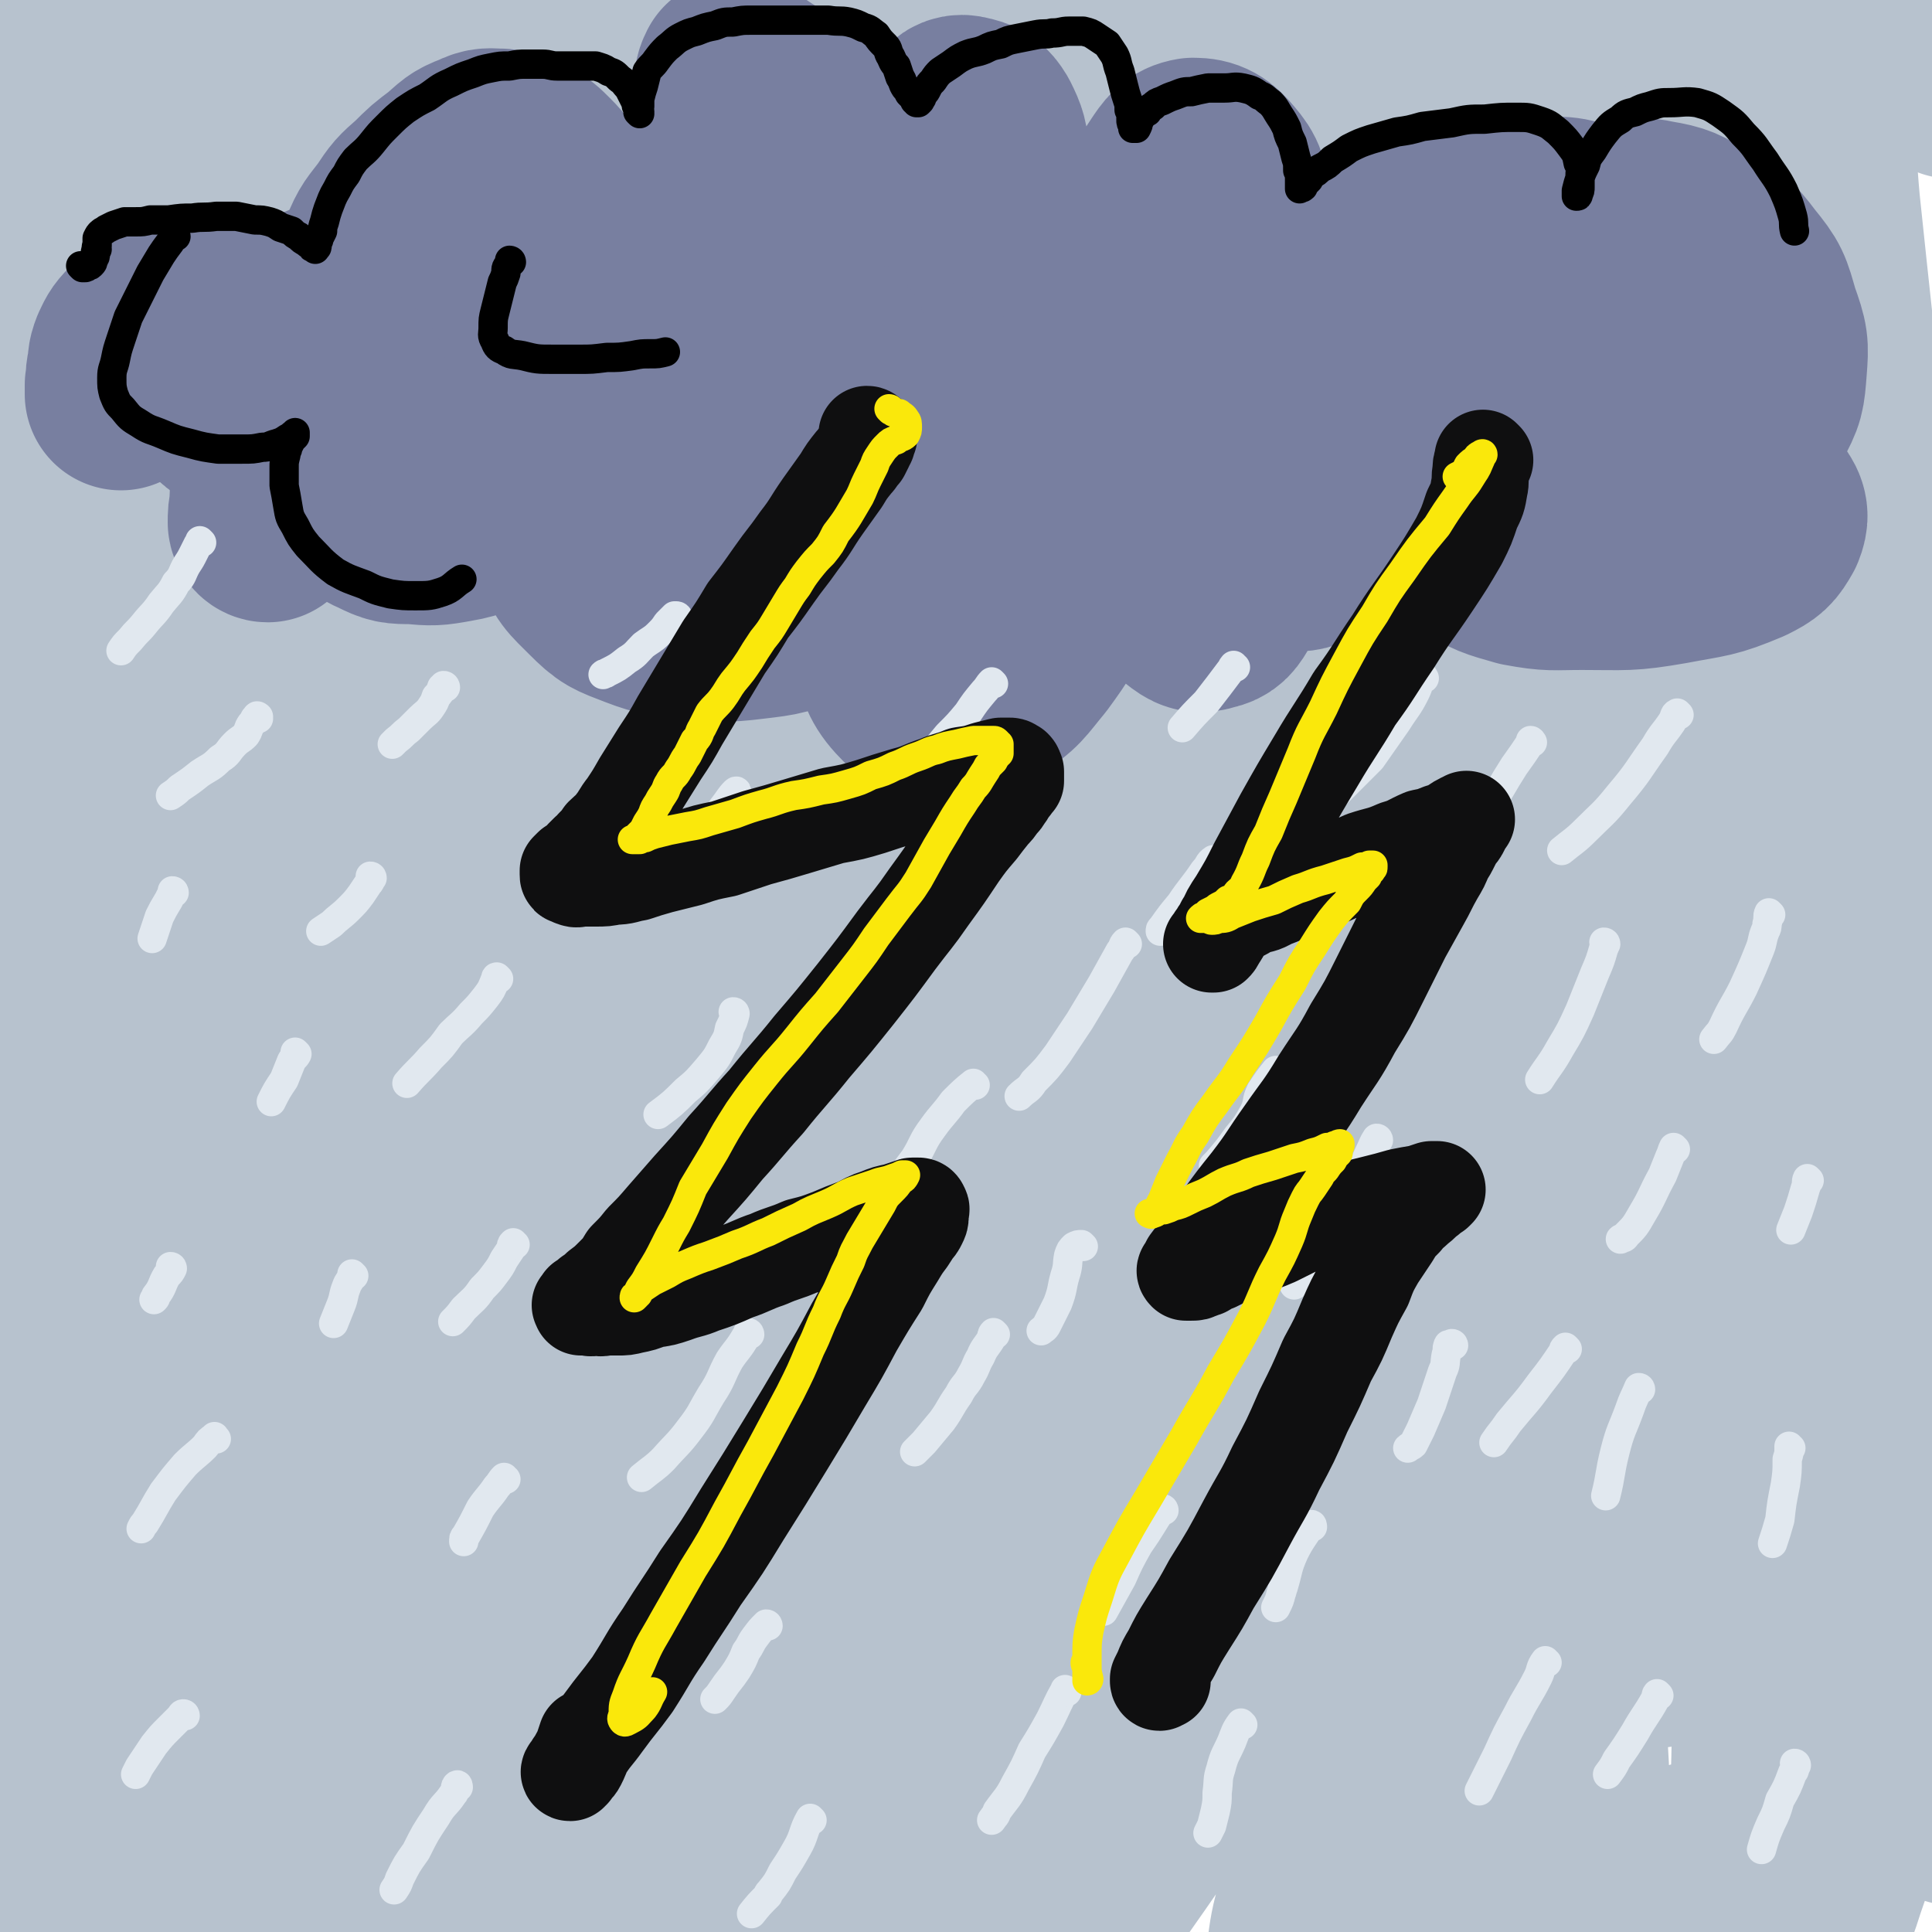 <svg viewBox='0 0 1054 1054' version='1.1' xmlns='http://www.w3.org/2000/svg' xmlns:xlink='http://www.w3.org/1999/xlink'><g fill='none' stroke='rgb(183,194,206)' stroke-width='105' stroke-linecap='round' stroke-linejoin='round'><path d='M674,663c-1,0 -1,0 -1,-1 -1,-3 0,-4 -1,-7 -1,-3 -1,-5 -3,-5 -6,0 -8,2 -14,7 -17,15 -16,16 -33,32 -28,27 -28,27 -56,53 -39,34 -39,33 -78,67 -46,40 -46,40 -91,82 -42,38 -42,38 -83,77 -27,25 -27,26 -54,51 -25,23 -24,24 -50,45 -10,7 -18,14 -22,12 -3,-3 1,-12 6,-23 14,-30 15,-30 33,-58 38,-60 37,-61 78,-118 38,-53 39,-52 79,-102 38,-47 38,-47 77,-93 34,-38 34,-38 68,-77 24,-27 25,-26 49,-53 11,-13 14,-15 22,-26 2,-2 -2,-1 -4,1 -20,15 -20,15 -39,32 -37,33 -37,33 -72,67 -48,47 -49,47 -95,96 -45,48 -45,48 -87,98 -40,49 -39,49 -77,99 -24,31 -23,32 -47,63 -24,30 -24,30 -48,60 -17,20 -17,21 -35,41 -3,3 -8,7 -6,4 9,-14 14,-18 27,-37 46,-70 46,-70 91,-141 54,-87 54,-87 108,-175 38,-62 39,-61 77,-123 46,-77 48,-77 90,-155 3,-5 3,-14 -1,-12 -16,9 -21,15 -39,33 -41,45 -40,45 -77,93 -41,51 -40,52 -78,105 -34,49 -33,49 -67,99 -34,51 -35,50 -68,102 -34,53 -32,53 -65,107 -26,41 -24,41 -51,81 -10,15 -13,25 -23,29 -5,2 -8,-8 -7,-17 2,-28 5,-29 12,-56 15,-55 15,-55 33,-109 20,-60 21,-59 42,-118 23,-62 24,-62 44,-124 30,-89 31,-89 58,-179 9,-30 10,-30 15,-61 2,-12 4,-20 -1,-24 -4,-4 -11,1 -16,7 -12,13 -11,15 -18,31 -15,31 -15,31 -27,64 -20,55 -22,55 -38,111 -20,70 -21,70 -35,142 -13,66 -12,66 -20,134 -6,47 -5,48 -9,95 -2,23 -1,24 -3,46 0,1 -2,3 -2,2 -1,-19 -1,-21 -1,-41 0,-43 0,-43 1,-86 2,-61 3,-61 6,-123 4,-72 4,-72 9,-145 5,-76 5,-76 13,-151 7,-74 7,-74 18,-148 9,-65 11,-65 23,-130 10,-51 10,-51 20,-102 7,-34 7,-34 13,-68 3,-15 3,-18 4,-31 0,-2 -1,1 -2,3 -5,19 -6,19 -10,38 -8,38 -10,38 -14,77 -8,59 -8,59 -10,118 -1,75 0,76 5,151 4,79 6,79 14,158 6,66 7,66 13,131 4,44 3,44 5,88 1,24 3,25 0,49 -1,8 -2,15 -7,15 -5,-1 -8,-8 -12,-18 -11,-25 -11,-26 -17,-53 -10,-45 -10,-45 -16,-91 -7,-58 -6,-58 -9,-117 -4,-66 -2,-66 -4,-132 -2,-66 0,-66 -4,-131 -3,-59 -3,-59 -9,-117 -4,-46 -6,-46 -11,-92 -4,-31 -4,-31 -6,-63 -2,-20 -2,-20 -2,-39 0,-7 -1,-14 0,-14 1,0 1,6 2,13 3,21 2,21 5,42 3,32 3,32 7,65 6,42 6,42 12,83 6,46 8,45 12,91 5,42 5,42 6,84 0,33 0,34 -5,67 -3,22 -4,22 -11,44 -4,12 -4,14 -11,23 -3,3 -8,5 -10,2 -6,-8 -6,-12 -7,-23 -4,-27 -2,-27 -3,-53 -1,-41 -1,-41 -1,-81 0,-47 0,-47 0,-94 0,-44 0,-44 1,-88 3,-63 4,-63 7,-125 1,-14 3,-16 2,-28 0,-1 -4,0 -5,2 -6,15 -6,16 -9,33 -7,33 -8,33 -11,66 -4,49 -3,49 -5,97 -2,58 -2,58 -1,116 1,55 2,55 6,110 4,45 4,45 9,89 5,33 5,33 12,66 4,21 4,21 10,41 2,8 3,13 7,16 2,1 4,-4 5,-9 2,-15 2,-16 2,-32 0,-28 0,-28 -3,-57 -3,-38 -4,-38 -8,-77 -5,-48 -5,-48 -9,-96 -4,-52 -4,-52 -7,-103 -3,-48 -4,-48 -5,-96 -1,-38 -1,-38 1,-76 1,-26 1,-26 7,-52 2,-12 4,-20 8,-23 3,-1 4,7 4,13 2,25 1,26 1,51 -1,43 -1,43 -3,86 -2,60 -2,60 -4,120 -3,71 -3,71 -6,141 -2,68 -2,68 -4,136 -2,53 -2,53 -3,106 -1,34 -1,34 -1,69 0,19 0,19 1,37 1,6 1,12 3,12 1,1 2,-5 3,-10 2,-16 2,-16 3,-33 1,-31 1,-31 1,-63 1,-48 -1,-48 0,-96 2,-62 0,-62 5,-125 5,-68 2,-69 14,-137 13,-73 14,-74 35,-145 15,-47 14,-48 38,-90 22,-41 24,-50 53,-77 6,-6 13,3 16,12 9,26 6,29 6,58 1,49 1,49 -3,98 -4,67 -5,67 -13,134 -8,64 -9,64 -18,127 -6,45 -6,45 -14,90 -7,45 -7,45 -15,89 -6,33 -6,33 -12,66 -3,13 -5,23 -6,25 -1,1 0,-10 2,-18 5,-35 5,-35 11,-69 20,-108 18,-108 41,-215 20,-93 21,-93 45,-184 21,-79 17,-81 46,-158 36,-97 40,-95 84,-189 3,-8 5,-7 10,-14 '/><path d='M540,135c0,0 -1,0 -1,-1 -1,0 -1,0 -2,1 -7,9 -8,9 -14,19 -12,20 -10,21 -22,41 -20,34 -21,34 -42,68 -31,48 -31,48 -61,96 -36,60 -36,60 -71,120 -26,45 -26,45 -51,91 -26,49 -25,49 -50,99 -19,36 -19,36 -37,73 -6,12 -6,12 -11,24 0,0 1,0 1,0 14,-27 14,-27 27,-54 28,-59 27,-59 56,-117 42,-82 42,-83 86,-163 40,-74 42,-73 84,-146 33,-57 32,-57 67,-112 25,-40 26,-39 53,-77 23,-32 22,-32 48,-63 9,-11 18,-19 21,-21 2,-1 -6,8 -11,15 -23,32 -23,32 -46,64 -51,73 -52,72 -101,147 -51,77 -51,76 -99,156 -39,65 -39,66 -74,134 -34,64 -33,65 -65,130 -19,39 -19,39 -38,78 -8,16 -7,16 -16,32 -3,5 -8,14 -7,10 4,-21 6,-30 16,-59 20,-58 20,-58 43,-115 40,-97 40,-97 84,-192 32,-70 32,-70 70,-137 28,-50 29,-49 61,-98 13,-21 13,-20 28,-41 6,-9 11,-15 14,-18 1,-1 -3,5 -6,9 -21,30 -20,31 -42,60 -28,36 -29,35 -57,70 -27,32 -26,33 -54,64 -17,20 -17,19 -35,37 -15,14 -14,15 -30,28 -9,7 -10,10 -19,12 -4,1 -7,-1 -7,-5 0,-15 1,-17 6,-33 10,-33 10,-33 24,-65 27,-60 27,-60 58,-118 17,-31 18,-30 39,-60 22,-30 22,-30 46,-60 20,-24 19,-25 40,-46 10,-10 15,-15 23,-16 4,0 4,7 2,13 -7,28 -7,29 -20,56 -30,60 -32,59 -65,118 -29,51 -29,50 -59,100 -17,29 -17,29 -35,57 -11,18 -11,18 -24,35 -5,8 -10,16 -12,15 -1,0 2,-8 6,-17 17,-39 16,-40 35,-78 21,-44 21,-44 44,-87 20,-37 20,-37 42,-72 19,-30 21,-29 41,-58 19,-25 18,-26 37,-51 8,-9 12,-15 17,-18 2,-1 -1,5 -3,10 -12,21 -10,22 -25,41 -25,33 -25,33 -54,62 -23,23 -24,22 -49,43 -17,14 -17,15 -36,27 -8,6 -8,6 -17,8 -6,1 -9,3 -12,-1 -4,-6 -4,-9 -2,-17 2,-16 3,-16 10,-31 8,-19 8,-20 20,-37 13,-21 13,-22 29,-41 17,-19 17,-19 36,-36 16,-15 16,-15 34,-26 16,-10 17,-9 34,-16 15,-6 15,-6 31,-9 17,-2 17,-2 33,-2 19,-1 19,-1 39,0 23,0 23,0 46,1 27,0 27,1 54,1 30,0 30,0 60,-1 32,-1 32,-2 64,-3 30,-1 30,-1 60,-1 18,0 18,0 37,1 16,1 16,2 32,2 18,1 18,1 36,0 15,-1 15,0 30,-3 10,-1 10,-1 19,-4 5,-2 5,-2 9,-4 2,-1 2,-1 3,-2 0,-1 0,-1 0,-1 -2,0 -2,0 -4,1 -4,1 -4,1 -8,2 -6,2 -6,2 -11,4 -6,3 -6,4 -13,7 -9,6 -10,5 -18,12 -18,13 -18,13 -34,28 -26,25 -24,26 -50,52 -38,36 -39,36 -77,72 -45,42 -47,40 -91,85 -51,52 -51,52 -98,108 -42,49 -40,50 -80,102 -33,41 -32,42 -65,84 -22,29 -21,29 -44,57 -11,15 -11,15 -24,29 -2,2 -5,5 -5,3 3,-11 4,-15 11,-30 16,-36 16,-36 34,-72 29,-54 29,-54 59,-108 36,-62 37,-62 75,-123 31,-51 31,-52 64,-101 23,-35 24,-35 49,-69 25,-34 24,-34 51,-66 12,-15 16,-17 27,-27 1,-1 0,3 -2,4 -16,22 -17,22 -34,43 -46,58 -47,57 -93,116 -42,54 -41,55 -82,110 -41,57 -41,57 -81,114 -27,40 -26,41 -53,80 -11,15 -14,19 -23,30 -2,1 0,-3 1,-5 15,-29 14,-30 29,-58 28,-50 28,-49 59,-97 35,-57 36,-56 72,-112 29,-42 27,-43 57,-84 30,-41 28,-43 63,-80 40,-41 47,-46 87,-75 5,-3 5,7 3,12 -12,29 -15,29 -31,57 -42,69 -44,68 -85,137 -37,62 -37,62 -71,126 -34,60 -33,60 -64,122 -21,40 -22,40 -39,81 -6,15 -11,35 -7,31 9,-9 17,-28 34,-56 30,-51 30,-52 60,-103 36,-62 35,-63 72,-124 35,-58 32,-60 72,-114 57,-78 58,-78 122,-150 15,-18 18,-20 36,-32 3,-1 7,2 5,5 -8,23 -11,25 -25,49 -39,65 -40,65 -80,129 -42,69 -46,66 -85,137 -43,78 -41,79 -77,160 -32,72 -31,72 -59,146 -18,50 -18,50 -33,101 -8,26 -8,27 -12,53 -1,5 -1,12 2,10 9,-7 14,-12 22,-26 23,-41 20,-42 41,-84 32,-67 31,-67 64,-133 41,-82 40,-83 84,-163 35,-64 36,-64 74,-126 35,-59 34,-59 71,-117 19,-29 19,-30 41,-58 14,-19 14,-19 31,-36 8,-8 18,-18 18,-12 0,13 -7,25 -19,49 -30,59 -33,57 -65,115 -51,94 -55,92 -100,189 -41,88 -41,89 -71,181 -29,88 -27,89 -46,179 -14,64 -14,65 -19,130 -3,32 -4,37 3,65 2,5 9,6 13,1 17,-24 17,-28 29,-59 25,-63 22,-64 45,-127 29,-79 30,-79 59,-158 25,-69 26,-69 49,-139 26,-73 25,-73 49,-147 5,-14 5,-14 9,-28 13,-44 12,-45 27,-89 14,-42 14,-42 32,-83 14,-30 13,-31 30,-58 5,-8 14,-16 15,-11 4,10 0,21 -4,41 -9,45 -11,44 -22,89 -24,100 -27,99 -48,200 -19,94 -17,94 -30,189 -11,75 -10,76 -18,152 -6,56 -5,56 -10,113 -3,32 -3,32 -6,65 0,10 -2,17 -1,20 0,2 3,-5 4,-11 6,-28 7,-29 9,-57 5,-56 3,-56 5,-112 2,-75 0,-76 3,-151 4,-79 4,-79 11,-158 6,-67 6,-67 14,-133 6,-44 6,-44 14,-88 4,-20 4,-20 10,-40 6,-18 5,-18 14,-35 7,-12 7,-18 16,-22 7,-2 13,1 16,9 10,19 8,22 11,45 5,41 4,42 6,84 2,59 2,59 2,118 0,70 0,70 -2,140 -3,70 -3,70 -9,140 -5,58 -5,59 -14,117 -6,41 -6,41 -14,82 -5,24 -5,24 -12,48 -2,10 -4,17 -6,18 -2,1 -3,-7 -3,-14 -2,-26 -1,-26 -1,-53 0,-47 0,-47 1,-94 1,-66 1,-66 4,-132 3,-78 2,-78 8,-155 5,-77 5,-77 13,-153 7,-63 8,-63 18,-125 7,-43 7,-44 17,-86 5,-22 4,-23 12,-44 1,-5 5,-10 6,-8 3,9 2,15 2,30 1,34 0,34 0,69 -1,52 -1,52 -1,105 0,65 0,65 0,131 1,68 1,68 2,137 0,60 1,60 1,119 -1,44 0,44 -3,87 -1,28 -1,28 -6,56 -2,15 -1,17 -7,29 -2,3 -7,5 -9,2 -7,-10 -7,-14 -10,-29 -6,-33 -5,-34 -8,-67 -4,-53 -4,-53 -6,-106 -2,-64 -3,-64 -2,-129 1,-65 1,-65 6,-130 4,-56 4,-56 11,-112 5,-43 6,-43 13,-86 5,-29 4,-29 10,-57 3,-15 2,-16 7,-30 1,-4 4,-8 6,-6 4,4 3,8 5,17 4,22 3,22 5,44 4,38 4,38 8,75 6,53 6,53 11,106 6,63 6,63 11,126 5,67 5,67 9,134 4,64 3,64 7,128 4,61 4,61 9,122 4,58 5,58 10,116 3,34 3,34 6,69 '/><path d='M986,734c0,0 -1,-1 -1,-1 0,1 0,1 0,2 -1,10 -1,10 -2,20 -2,21 -2,21 -3,42 -1,32 -1,32 -1,64 1,36 1,36 2,72 2,36 2,36 2,73 1,28 1,28 0,57 -1,15 -1,17 -4,31 -1,3 -5,5 -6,3 -3,-7 -2,-11 -3,-22 -3,-23 -3,-23 -4,-45 -1,-30 -2,-30 -2,-60 1,-33 0,-33 3,-65 2,-25 1,-25 7,-50 3,-12 4,-18 11,-23 3,-2 8,3 10,9 8,16 7,18 10,36 4,26 4,26 5,53 1,27 1,27 -2,54 -3,22 -3,23 -10,43 -4,12 -4,15 -12,22 -4,3 -8,1 -11,-3 -7,-10 -6,-13 -8,-26 -3,-21 -3,-21 -2,-43 0,-24 0,-24 5,-48 3,-17 2,-19 9,-34 3,-7 7,-11 11,-11 5,1 7,7 8,14 3,14 3,15 2,29 -3,18 -2,19 -10,34 -7,16 -7,17 -21,28 -15,14 -17,15 -36,22 -24,7 -27,10 -50,8 -11,-1 -14,-4 -19,-14 -8,-18 -5,-20 -6,-41 -2,-35 -2,-36 2,-71 4,-38 4,-39 13,-77 6,-21 7,-21 16,-42 4,-10 4,-10 11,-18 2,-4 6,-8 7,-6 3,5 4,10 2,19 -9,41 -9,42 -24,82 -19,50 -19,50 -44,97 -24,44 -23,46 -54,84 -31,38 -41,50 -71,68 -8,4 -7,-12 -6,-24 2,-28 4,-28 12,-55 15,-50 16,-50 32,-99 18,-52 17,-53 35,-104 15,-43 15,-44 32,-86 12,-28 13,-27 26,-54 4,-7 8,-16 7,-14 -2,2 -6,10 -12,20 -19,30 -19,30 -38,59 -37,55 -38,55 -76,109 -34,48 -35,48 -69,96 -32,45 -31,45 -63,90 -15,22 -15,22 -32,43 -5,8 -5,8 -12,15 -8,9 -15,18 -18,17 -3,-1 1,-12 5,-22 14,-35 13,-35 30,-69 24,-49 24,-49 51,-96 28,-50 29,-50 59,-99 26,-41 27,-41 54,-81 17,-24 17,-24 34,-48 3,-5 9,-10 7,-9 -4,1 -11,5 -20,13 -26,23 -27,23 -51,47 -36,37 -36,38 -71,76 -42,46 -43,45 -82,94 -42,51 -42,51 -81,105 -32,44 -30,46 -61,91 -17,24 -17,24 -35,47 -2,3 -7,9 -6,6 6,-16 9,-22 21,-43 23,-44 23,-44 48,-86 35,-57 35,-57 72,-112 41,-62 41,-62 84,-122 40,-53 39,-54 81,-106 29,-37 30,-37 62,-71 18,-20 18,-20 38,-39 2,-2 7,-5 6,-3 -10,14 -14,18 -28,35 -32,37 -33,37 -65,73 -42,48 -42,48 -84,95 -45,53 -46,52 -90,105 -42,49 -42,50 -83,100 -33,40 -32,40 -65,80 -20,24 -20,24 -41,47 -5,6 -11,12 -12,9 -1,-4 2,-12 8,-23 15,-31 16,-30 33,-60 25,-44 25,-44 51,-86 29,-47 30,-47 60,-92 26,-38 26,-38 54,-75 17,-24 18,-24 37,-48 6,-7 11,-12 13,-13 1,-1 -4,5 -8,10 -17,22 -17,22 -35,45 -27,35 -28,35 -54,71 -30,41 -30,41 -59,83 -26,38 -26,38 -51,77 -19,28 -19,28 -38,56 -9,13 -9,16 -19,26 -1,1 -3,-2 -3,-4 3,-18 4,-19 10,-37 11,-31 13,-31 26,-61 15,-35 14,-35 30,-70 13,-29 14,-28 27,-57 8,-17 10,-17 15,-33 1,-2 0,-5 -1,-4 -12,5 -14,7 -25,17 -23,18 -21,20 -44,39 -21,19 -21,19 -44,36 -26,20 -26,20 -52,39 -23,16 -23,16 -47,31 -20,13 -20,12 -41,24 -24,14 -24,14 -48,27 -21,12 -21,12 -42,24 -13,7 -12,8 -26,13 -8,3 -9,3 -17,2 -8,0 -8,-1 -16,-4 -7,-3 -7,-4 -13,-8 -2,-1 -2,-1 -4,-2 '/><path d='M233,35c0,0 -1,-1 -1,-1 1,0 2,0 4,0 8,2 8,3 16,4 12,2 13,2 25,2 19,0 19,0 37,0 24,0 24,-1 48,-2 27,0 27,0 54,0 26,0 26,0 52,-1 24,-2 24,-2 48,-5 24,-2 24,-3 49,-5 24,-1 24,-2 49,-2 23,0 23,0 47,2 19,2 19,3 38,6 14,3 14,3 28,6 8,2 8,2 16,3 4,1 6,1 7,0 1,-1 -1,-3 -3,-4 -7,-4 -7,-4 -15,-5 -13,-4 -13,-4 -27,-6 -18,-2 -18,-2 -36,-2 -23,-1 -23,-2 -46,-1 -29,1 -29,1 -57,4 -32,3 -32,4 -63,9 -29,6 -29,8 -58,12 -25,4 -25,2 -51,4 -17,2 -17,2 -35,5 -8,1 -9,2 -16,3 -1,0 0,-1 0,-1 8,-4 8,-5 16,-8 15,-7 16,-6 31,-11 22,-8 22,-8 44,-15 25,-8 25,-9 51,-14 29,-7 29,-7 58,-10 35,-4 35,-3 69,-3 37,0 37,2 73,3 37,1 37,2 74,1 34,0 34,-1 68,-3 22,-1 22,-1 45,-4 20,-2 20,-3 41,-5 20,-3 20,-3 40,-5 14,-2 14,-2 28,-3 7,-1 7,-1 13,-2 4,0 4,0 7,0 2,0 2,0 4,-1 0,0 0,0 1,0 0,0 0,0 1,0 0,0 0,1 1,2 1,2 1,2 1,4 1,3 0,3 0,7 0,4 0,4 0,7 0,4 0,4 0,7 1,4 1,4 3,7 3,3 3,4 7,6 8,5 8,5 16,9 11,5 11,4 21,10 5,2 5,3 9,6 '/></g>
<g fill='none' stroke='rgb(120,127,160)' stroke-width='105' stroke-linecap='round' stroke-linejoin='round'><path d='M424,166c0,0 0,-1 -1,-1 -1,0 -1,0 -1,0 -3,0 -3,0 -6,-1 -3,0 -3,0 -5,-2 -2,-2 -1,-2 -3,-4 -4,-4 -4,-4 -7,-7 -6,-5 -6,-5 -11,-8 -8,-5 -8,-5 -15,-10 -7,-3 -7,-3 -15,-6 -8,-4 -8,-4 -17,-6 -10,-3 -11,-3 -21,-5 -10,-2 -10,-2 -21,-2 -10,1 -10,1 -20,3 -10,1 -11,1 -20,4 -9,3 -9,3 -18,7 -7,4 -8,3 -15,8 -6,3 -6,3 -11,8 -3,4 -3,4 -5,9 -2,4 -2,4 -2,9 -1,3 -1,3 -1,7 0,3 1,3 2,5 1,2 1,3 2,4 1,2 2,2 3,3 2,0 2,0 3,0 1,0 1,0 2,0 0,0 0,0 0,0 -2,-2 -1,-3 -3,-4 -3,-3 -3,-3 -7,-5 -4,-2 -4,-3 -8,-5 -5,-2 -5,-2 -10,-3 -4,-1 -4,-1 -8,-1 -3,0 -4,0 -7,0 -5,2 -5,2 -10,4 -6,2 -6,2 -12,6 -5,4 -5,4 -10,8 -6,5 -6,5 -11,10 -5,5 -6,4 -10,10 -3,5 -3,5 -5,10 -1,5 -1,6 0,9 2,5 4,5 8,8 4,3 5,3 10,6 6,2 6,2 13,4 8,1 8,1 16,1 13,1 13,1 25,0 8,-1 8,-1 16,-3 7,-2 6,-2 13,-4 6,-2 6,-2 11,-5 4,-1 4,-1 8,-3 2,-2 2,-2 4,-4 '/><path d='M376,164c0,0 0,-1 -1,-1 0,0 1,0 1,1 1,0 1,0 1,1 1,1 1,0 1,1 1,0 1,0 1,0 0,-1 0,-1 0,-2 0,-4 -1,-4 1,-8 2,-5 2,-5 5,-9 5,-5 5,-6 12,-10 7,-5 7,-5 16,-8 7,-2 7,-1 15,-2 10,-1 10,-2 21,-1 10,0 10,0 20,2 10,3 10,3 19,8 10,7 10,7 18,16 4,6 4,6 6,13 2,5 1,6 1,11 0,5 0,6 -2,10 -1,2 -2,2 -4,3 -1,0 -2,1 -3,0 -1,-1 -1,-2 -1,-5 1,-6 0,-6 3,-12 4,-6 5,-6 11,-12 7,-6 8,-5 16,-10 8,-5 8,-6 16,-9 12,-4 12,-5 24,-7 13,-1 14,-2 26,0 14,4 15,4 28,12 12,6 11,7 21,16 6,6 7,6 11,13 3,5 2,5 4,11 0,2 0,2 1,5 0,0 0,1 0,1 0,0 0,-1 0,-1 2,-4 1,-4 3,-8 3,-6 3,-6 8,-11 4,-5 4,-5 9,-9 3,-2 3,-2 6,-4 0,-1 0,-1 0,-1 '/><path d='M455,190c-1,0 -1,-1 -1,-1 -7,-3 -7,-3 -14,-4 -14,-2 -14,0 -27,0 -14,0 -14,-1 -27,-1 -14,1 -14,0 -27,1 -13,1 -13,1 -26,4 -10,3 -11,3 -20,9 -8,4 -8,5 -14,11 -5,7 -5,7 -9,15 -4,10 -4,10 -6,21 -1,10 -2,11 1,20 4,12 4,14 13,22 5,4 7,4 14,4 10,0 11,-1 19,-5 11,-5 11,-6 20,-14 9,-9 10,-9 17,-19 7,-11 8,-11 11,-23 3,-11 3,-12 2,-24 -2,-11 -2,-12 -7,-21 -5,-8 -6,-10 -14,-13 -7,-3 -9,-2 -17,0 -8,3 -9,5 -16,12 -8,9 -9,9 -14,20 -6,13 -6,14 -9,29 -3,16 -3,16 -2,33 2,16 2,17 8,31 5,13 6,13 16,23 9,9 10,9 23,14 13,5 14,4 29,6 16,1 16,2 32,0 17,-2 17,-2 33,-9 14,-6 14,-7 26,-16 12,-10 12,-10 21,-22 7,-10 7,-11 11,-22 3,-8 2,-8 2,-16 0,-2 0,-4 -2,-5 -3,0 -5,0 -8,2 -6,5 -7,5 -11,12 -5,11 -6,11 -8,23 -2,15 -3,15 -1,30 3,19 3,19 10,36 6,14 5,16 15,26 6,6 9,6 18,6 11,0 13,-1 23,-7 13,-8 13,-10 23,-22 11,-15 11,-16 19,-32 8,-17 7,-17 12,-35 5,-15 4,-15 7,-30 1,-9 1,-10 1,-19 0,-2 0,-3 -1,-4 -2,0 -4,1 -6,3 -7,8 -7,9 -12,18 -8,14 -7,15 -16,29 -8,14 -7,15 -17,28 -8,10 -9,11 -20,18 -7,5 -8,5 -17,6 -6,0 -8,1 -13,-3 -6,-4 -7,-5 -9,-12 -2,-9 -2,-11 0,-20 3,-14 4,-14 11,-26 8,-15 8,-15 21,-27 12,-12 13,-13 29,-20 16,-7 18,-8 35,-8 19,0 20,0 37,7 17,8 18,9 31,23 11,12 11,14 17,30 4,13 3,14 3,27 0,9 -1,10 -5,18 -3,5 -4,7 -9,8 -6,2 -8,1 -13,-3 -6,-5 -6,-7 -8,-15 -3,-11 -3,-11 -2,-23 1,-15 0,-16 6,-30 6,-15 7,-16 19,-27 12,-12 13,-13 28,-19 18,-7 19,-7 38,-8 18,-2 19,-2 36,2 16,4 16,5 30,14 16,9 16,9 29,22 8,9 9,10 13,21 2,6 3,8 0,13 -4,6 -7,6 -14,8 -11,2 -12,2 -23,1 -16,-3 -17,-3 -30,-10 -10,-5 -12,-6 -17,-15 -4,-9 -5,-12 -3,-22 3,-13 5,-14 14,-25 7,-10 8,-10 18,-17 15,-10 16,-12 33,-17 19,-6 20,-6 40,-5 15,0 16,1 30,7 10,4 10,4 17,12 8,8 9,8 12,19 3,10 6,12 1,21 -7,15 -9,18 -24,25 -16,8 -18,6 -37,6 -18,0 -19,0 -36,-6 -14,-5 -16,-5 -26,-16 -12,-15 -13,-18 -18,-37 -4,-14 -4,-16 -1,-31 3,-16 4,-17 13,-31 11,-14 11,-16 27,-25 14,-8 16,-8 32,-8 13,0 16,1 26,8 8,5 9,8 11,18 2,8 1,10 -4,17 -6,9 -8,9 -18,15 -13,6 -14,7 -28,9 -15,2 -16,2 -30,-1 -17,-4 -18,-4 -32,-14 -8,-6 -8,-8 -11,-17 -2,-5 -2,-7 1,-12 5,-7 6,-9 14,-12 11,-5 13,-6 26,-4 17,2 19,2 33,11 9,5 10,8 12,17 2,8 0,10 -5,16 -9,9 -11,11 -23,13 -24,6 -25,5 -50,3 -24,-1 -24,-4 -47,-9 -19,-5 -19,-4 -37,-11 -13,-6 -14,-6 -24,-15 -9,-8 -9,-9 -16,-19 -5,-9 -7,-10 -8,-20 0,-8 1,-9 5,-15 4,-6 6,-9 12,-10 7,0 10,2 15,8 6,7 6,9 7,19 0,9 0,12 -6,18 -10,10 -12,11 -25,15 -13,3 -15,2 -28,0 -14,-3 -14,-5 -27,-11 -15,-7 -16,-7 -30,-16 -12,-9 -12,-9 -21,-20 -9,-9 -9,-10 -14,-21 -2,-5 -3,-7 -2,-12 1,-3 4,-4 7,-3 5,1 7,2 10,7 4,8 4,9 5,18 0,6 0,8 -4,12 -6,4 -8,3 -16,2 -10,-1 -11,-1 -21,-5 -12,-5 -11,-6 -23,-12 -11,-6 -11,-6 -22,-11 -11,-6 -11,-6 -22,-12 -9,-6 -9,-7 -18,-13 -5,-3 -5,-4 -11,-6 -2,-1 -3,-2 -5,-1 -1,2 -2,4 -1,7 1,9 3,9 6,17 3,9 4,9 7,19 2,8 4,9 3,17 0,9 0,11 -5,18 -5,8 -6,7 -13,12 -11,7 -12,7 -23,12 -13,6 -13,5 -26,9 -12,4 -12,4 -24,6 -9,2 -9,1 -18,3 -4,1 -4,1 -8,3 -2,1 -3,1 -4,4 -1,4 -2,4 -1,9 2,12 3,12 7,24 6,15 5,15 12,28 7,15 7,16 16,29 7,11 7,12 17,21 6,5 7,6 15,7 9,1 11,0 18,-4 11,-6 11,-7 20,-17 9,-10 9,-11 16,-23 6,-12 7,-12 11,-25 3,-12 4,-12 4,-24 0,-7 0,-9 -4,-14 -3,-3 -6,-3 -10,-2 -10,2 -11,3 -20,8 -13,7 -13,8 -25,16 -13,9 -13,9 -25,20 -10,9 -10,9 -19,20 -6,8 -5,9 -10,18 -2,4 -2,4 -3,8 0,0 0,1 0,0 2,-6 2,-7 4,-14 3,-15 4,-15 6,-31 2,-16 1,-17 2,-33 0,-15 1,-16 -1,-31 -2,-13 -3,-13 -6,-25 -2,-7 -2,-7 -5,-14 -3,-8 -4,-7 -8,-14 -4,-7 -4,-8 -9,-13 -5,-5 -5,-5 -10,-8 -6,-3 -6,-3 -13,-4 -6,0 -7,-1 -13,2 -8,3 -8,4 -15,10 -8,6 -8,6 -15,13 -8,7 -8,7 -14,16 -6,8 -7,8 -11,18 -3,11 -3,12 -4,24 0,14 0,14 3,27 3,10 3,11 9,19 4,5 5,6 11,8 6,2 7,2 13,0 8,-4 8,-6 14,-12 4,-5 4,-6 6,-11 2,-6 4,-7 3,-13 0,-3 -1,-4 -4,-5 -4,0 -5,0 -9,2 -10,5 -10,5 -19,12 -8,7 -8,8 -15,17 -6,8 -6,8 -11,18 -5,9 -5,9 -8,18 -2,8 -3,9 -3,17 1,8 1,8 5,15 4,6 4,7 11,10 8,4 9,4 18,4 11,1 12,1 23,-1 12,-2 12,-4 24,-8 18,-7 17,-8 35,-14 12,-4 13,-4 26,-4 12,-1 13,-2 25,1 13,3 13,3 25,9 13,7 12,9 25,17 12,7 12,8 24,14 11,5 11,5 23,7 13,4 13,3 27,5 15,1 15,1 31,1 17,0 18,1 35,-1 17,-2 17,-2 34,-7 11,-3 11,-4 22,-9 2,0 2,0 4,-1 9,-6 11,-5 18,-12 5,-5 4,-6 7,-12 1,-3 0,-4 1,-7 0,0 0,-1 0,-1 1,1 0,1 0,2 2,7 2,7 5,13 1,5 1,5 3,10 1,1 1,2 2,1 2,-1 3,-2 4,-5 5,-7 4,-7 9,-15 6,-10 5,-10 12,-20 8,-11 9,-11 18,-22 11,-12 11,-13 22,-25 13,-13 14,-13 27,-26 13,-12 13,-12 27,-24 9,-8 8,-9 18,-15 12,-8 12,-10 26,-14 13,-4 15,-6 27,-2 13,4 14,7 24,18 11,14 11,15 18,32 7,16 6,17 10,34 2,12 4,13 1,24 -1,8 -3,9 -9,14 -8,5 -10,4 -20,5 -12,0 -13,-1 -24,-5 -12,-4 -13,-3 -23,-11 -10,-7 -11,-8 -16,-19 -6,-10 -7,-11 -6,-22 0,-12 0,-14 7,-24 9,-14 10,-15 24,-25 15,-11 16,-11 34,-18 14,-6 15,-5 30,-8 9,-1 10,-2 19,0 12,2 13,3 23,9 13,8 14,8 23,20 9,11 9,12 13,26 5,14 5,15 4,28 -1,13 -1,14 -7,25 -7,12 -8,12 -19,21 -12,11 -13,10 -26,19 -12,7 -12,7 -25,12 -3,1 -5,2 -6,0 -1,-2 0,-4 2,-6 3,-4 4,-4 8,-6 6,-3 6,-4 13,-6 11,-2 11,-3 22,-2 11,0 12,0 22,5 7,3 9,4 13,11 4,5 4,8 2,13 -4,7 -5,8 -13,12 -19,8 -20,7 -41,11 -23,4 -24,3 -48,3 -16,0 -17,1 -33,-2 -14,-4 -15,-4 -28,-12 -7,-4 -8,-5 -12,-12 -2,-5 -2,-7 0,-12 2,-5 3,-6 9,-9 6,-4 7,-3 13,-3 6,0 7,0 12,3 2,1 3,2 2,5 -1,4 -2,4 -7,7 -6,4 -7,4 -15,5 -11,3 -11,3 -22,4 -16,2 -16,2 -32,2 -14,-1 -14,0 -27,-4 -10,-3 -10,-4 -18,-10 -5,-3 -5,-3 -7,-8 -1,-1 -1,-2 0,-2 2,-2 4,-3 6,-2 6,3 7,4 12,10 4,7 6,8 6,16 0,5 -1,7 -5,10 -5,4 -7,4 -14,4 -10,1 -11,1 -21,-2 -13,-4 -13,-5 -25,-12 -11,-6 -11,-6 -20,-13 -9,-7 -9,-7 -16,-15 -6,-7 -6,-7 -12,-14 -3,-4 -3,-5 -7,-8 -3,-3 -4,-3 -8,-3 -5,-2 -5,-1 -11,-1 -7,1 -7,1 -15,3 -10,1 -10,1 -20,2 -12,1 -12,2 -23,0 -14,-2 -14,-3 -27,-7 -16,-6 -15,-7 -30,-13 '/><path d='M192,208c0,0 0,-1 -1,-1 -5,-1 -6,-1 -12,-2 -4,0 -4,-1 -8,0 -4,0 -5,0 -8,2 -4,3 -4,3 -6,7 -3,6 -3,6 -4,12 -2,9 -2,9 -4,17 -1,9 -1,9 -3,18 -1,7 -1,7 -1,15 -1,4 -1,5 -1,9 0,1 1,2 2,2 1,-3 1,-5 2,-9 2,-9 2,-9 3,-17 1,-11 1,-11 2,-21 0,-9 1,-9 -1,-19 -1,-7 -1,-8 -4,-15 -4,-6 -4,-6 -9,-11 -6,-5 -7,-4 -15,-7 -7,-2 -8,-3 -16,-3 -8,0 -8,-1 -16,1 -6,2 -7,3 -12,6 -5,4 -4,4 -8,8 -2,4 -2,4 -4,8 -1,2 -1,3 -1,5 0,1 0,1 -1,2 0,0 0,0 0,0 0,-3 0,-3 0,-5 1,-4 0,-4 1,-8 1,-5 0,-5 2,-10 2,-4 2,-5 6,-9 4,-4 4,-4 9,-7 6,-2 6,-2 13,-3 7,-1 7,-1 15,0 6,0 6,0 12,1 3,1 5,1 6,3 1,1 -1,2 -2,2 -5,3 -5,3 -10,4 -6,1 -6,1 -13,2 -5,1 -5,1 -11,1 -4,0 -4,0 -7,0 -2,0 -3,0 -4,0 -1,0 -1,-1 -1,-1 1,-1 1,-1 2,-2 1,-1 1,-1 2,-2 1,-1 1,-1 1,-1 '/></g>
<g fill='none' stroke='rgb(225,232,239)' stroke-width='16' stroke-linecap='round' stroke-linejoin='round'><path d='M141,392c0,-1 0,-1 -1,-1 0,-1 1,0 1,0 -1,1 -1,1 -2,1 -1,2 -1,2 -2,3 -2,3 -1,3 -3,6 -3,3 -3,2 -6,5 -4,4 -3,5 -8,8 -5,5 -5,4 -11,8 -5,4 -5,4 -11,8 -2,2 -2,2 -5,4 '/><path d='M243,375c0,0 0,-1 -1,-1 0,0 0,1 -1,1 -1,3 -1,3 -3,5 -1,3 -1,3 -3,6 -2,3 -3,3 -6,6 -3,3 -3,3 -6,6 -4,3 -3,3 -7,6 -1,1 -1,1 -2,2 '/><path d='M110,296c0,0 -1,-1 -1,-1 0,0 0,0 0,1 0,0 0,0 -1,1 -1,2 -1,2 -2,4 -2,4 -2,4 -4,7 -3,5 -2,6 -6,10 -3,6 -4,6 -8,11 -4,6 -5,6 -9,11 -4,5 -4,4 -8,9 -3,3 -3,3 -5,6 '/><path d='M370,337c0,-1 -1,-1 -1,-1 -1,0 -1,0 -1,0 -2,2 -2,2 -4,4 -2,3 -2,3 -5,6 -3,3 -4,3 -8,6 -4,4 -4,5 -9,8 -5,4 -5,4 -11,7 -1,1 -1,0 -2,1 '/><path d='M203,479c0,0 0,-1 -1,-1 0,0 0,0 0,1 0,2 0,2 -1,3 -2,3 -2,3 -4,6 -3,4 -3,4 -7,8 -4,4 -5,4 -9,8 -3,2 -3,2 -6,4 '/><path d='M272,534c0,0 -1,-1 -1,-1 -1,0 0,1 -1,2 -2,5 -2,5 -5,9 -4,5 -4,5 -8,9 -5,6 -6,6 -11,11 -5,7 -5,7 -11,13 -6,7 -7,7 -13,14 '/><path d='M402,433c0,-1 0,-2 -1,-1 -3,3 -3,4 -7,9 -3,6 -3,6 -7,11 -5,5 -5,5 -10,11 -5,5 -5,6 -11,11 -6,5 -6,5 -12,10 -1,1 -1,1 -3,2 '/><path d='M542,373c0,0 -1,-1 -1,-1 -2,2 -2,3 -4,5 -5,6 -5,6 -9,12 -5,6 -5,6 -11,12 -5,6 -5,6 -10,12 -3,4 -3,4 -6,8 '/><path d='M674,364c-1,0 -1,-1 -1,-1 -1,1 -1,2 -2,3 -6,8 -6,8 -13,17 -7,7 -7,7 -13,14 '/><path d='M517,492c0,0 -1,-1 -1,-1 0,0 0,0 0,0 -2,5 -3,5 -5,10 -3,5 -3,6 -6,11 -4,6 -4,6 -8,12 -5,5 -5,5 -10,10 '/><path d='M401,553c0,0 0,-1 -1,-1 0,0 1,1 1,1 -1,4 -1,4 -3,8 -1,5 -1,5 -4,10 -3,6 -3,6 -8,12 -6,7 -6,7 -12,12 -7,7 -7,7 -15,13 '/><path d='M281,679c-1,0 -1,-1 -1,-1 -1,1 -1,1 -1,3 -2,3 -2,3 -4,6 -2,4 -2,4 -5,8 -3,4 -3,4 -7,8 -4,6 -5,6 -10,11 -3,4 -3,4 -6,7 '/><path d='M162,575c0,0 -1,0 -1,-1 0,0 1,1 1,1 -1,2 -2,2 -3,4 -2,5 -2,5 -4,10 -4,6 -4,6 -7,12 '/><path d='M95,487c0,0 0,-1 -1,-1 0,0 0,1 0,1 -1,2 -1,2 -2,4 -3,5 -3,5 -5,9 -2,6 -2,6 -4,12 '/><path d='M94,692c0,0 0,-1 -1,-1 0,0 1,1 1,1 -1,2 -1,2 -3,4 -3,5 -2,6 -6,11 0,1 0,1 -1,2 '/><path d='M118,785c-1,0 -1,-2 -1,-1 -3,2 -3,2 -5,5 -5,5 -6,5 -11,10 -6,7 -6,7 -12,15 -5,8 -5,9 -10,17 -1,1 -1,1 -2,3 '/><path d='M101,936c0,0 0,-1 -1,-1 -1,0 -1,1 -2,2 -3,3 -3,3 -6,6 -4,4 -4,4 -8,9 -4,6 -4,6 -8,12 -1,2 -1,2 -2,4 '/><path d='M193,696c0,0 -1,-1 -1,-1 0,0 0,1 0,1 -1,3 -2,3 -3,6 -2,5 -1,5 -3,10 -2,5 -2,5 -4,10 '/><path d='M276,807c-1,0 -1,-1 -1,-1 -2,2 -2,3 -4,5 -4,6 -5,6 -9,12 -4,8 -4,8 -8,15 -1,1 -1,1 -1,3 '/><path d='M250,975c0,0 0,-2 -1,-1 -1,1 0,3 -2,5 -4,6 -5,5 -9,12 -6,9 -6,9 -11,19 -5,7 -5,7 -9,15 -1,3 -1,3 -3,6 '/><path d='M409,728c0,0 0,-1 -1,-1 0,0 0,1 -1,2 -4,7 -5,7 -9,13 -5,9 -4,10 -10,19 -6,10 -5,10 -12,19 -6,8 -7,8 -14,16 -5,5 -6,5 -12,10 '/><path d='M397,638c0,0 -1,-1 -1,-1 -1,1 -1,2 -2,4 -4,6 -5,6 -9,13 -5,9 -4,9 -10,18 -5,8 -5,7 -11,15 -6,7 -6,7 -13,14 -4,5 -4,5 -8,10 '/><path d='M532,592c-1,0 -1,-1 -1,-1 -5,4 -6,5 -11,10 -5,7 -6,7 -11,14 -6,8 -5,9 -10,17 -6,8 -6,8 -11,16 -5,7 -5,7 -10,15 -3,4 -3,4 -6,9 '/><path d='M615,515c0,0 -1,-1 -1,-1 -2,2 -1,3 -3,5 -5,9 -5,9 -10,18 -6,10 -6,10 -12,20 -6,9 -6,9 -12,18 -6,8 -6,8 -13,15 -3,5 -4,4 -8,8 '/><path d='M663,470c0,0 -1,-1 -1,-1 -3,2 -2,3 -5,6 -6,9 -7,9 -13,18 -5,6 -5,6 -10,13 -1,1 -1,1 -1,2 '/><path d='M777,370c0,0 -1,-2 -1,-1 -2,3 -2,5 -4,9 -4,8 -5,8 -10,16 -7,10 -7,10 -14,20 -9,9 -9,9 -18,18 -10,10 -10,9 -21,18 '/><path d='M836,405c0,0 -1,-1 -1,-1 0,0 1,0 0,1 -4,6 -4,6 -9,13 -7,11 -7,12 -14,23 -5,8 -5,9 -10,17 -5,7 -5,7 -11,14 0,1 0,1 -1,2 '/><path d='M916,390c0,0 -1,-1 -1,-1 -2,1 -1,2 -3,5 -4,6 -5,6 -9,13 -10,14 -9,14 -20,27 -8,10 -9,10 -18,19 -6,6 -7,6 -13,11 '/><path d='M697,585c0,0 -1,-1 -1,-1 -4,5 -4,5 -8,11 -3,6 -1,6 -4,12 -4,7 -4,7 -9,13 -5,7 -5,7 -11,14 -1,1 -1,1 -2,2 '/><path d='M543,728c0,0 -1,-1 -1,-1 -1,1 -1,2 -1,3 -3,5 -4,5 -6,10 -3,5 -2,5 -5,10 -3,6 -4,5 -7,11 -5,7 -4,7 -9,14 -5,6 -5,6 -10,12 -3,3 -3,3 -5,5 '/><path d='M419,887c0,0 0,-1 -1,-1 -3,3 -3,3 -6,7 -3,4 -2,4 -5,8 -2,5 -2,5 -5,10 -4,6 -4,5 -8,11 -2,3 -2,3 -4,5 '/><path d='M443,993c0,0 -1,-1 -1,-1 -4,7 -3,9 -7,16 -4,7 -4,7 -8,13 -3,6 -3,6 -7,11 -1,1 -1,1 -1,2 -5,5 -5,5 -9,10 '/><path d='M582,923c-1,0 -1,-2 -1,-1 -4,7 -4,8 -8,16 -5,9 -5,9 -10,17 -4,9 -4,9 -9,18 -4,8 -5,8 -10,15 -1,3 -1,2 -3,5 '/><path d='M635,824c0,0 0,-1 -1,-1 -6,9 -6,10 -13,20 -5,9 -5,9 -9,18 -5,9 -5,9 -10,18 '/><path d='M591,680c0,0 -1,-1 -1,-1 -2,0 -2,0 -4,1 -2,2 -2,2 -3,5 -1,5 0,5 -2,11 -2,7 -1,7 -4,15 -3,6 -3,6 -6,12 -1,2 -2,2 -3,3 '/><path d='M752,622c0,0 0,-1 -1,-1 -2,3 -2,4 -4,8 -4,9 -4,9 -8,18 -4,9 -4,9 -8,18 -6,11 -6,11 -13,22 -6,7 -6,7 -12,14 '/><path d='M876,515c0,0 0,-1 -1,-1 0,1 1,2 0,3 -2,7 -2,7 -5,14 -4,10 -4,10 -8,20 -5,11 -5,11 -11,21 -5,9 -6,9 -11,17 '/><path d='M966,499c0,0 -1,-1 -1,-1 -1,2 0,3 -1,6 0,2 0,2 -1,4 -2,5 -1,5 -3,10 -4,10 -4,10 -9,21 -5,10 -6,10 -11,21 -2,4 -2,3 -5,7 '/><path d='M855,736c0,0 -1,-1 -1,-1 -1,1 -1,1 -1,2 -6,9 -6,9 -13,18 -8,11 -8,10 -17,21 -4,6 -4,5 -8,11 '/><path d='M678,941c0,0 -1,-1 -1,-1 -3,4 -3,5 -5,10 -3,7 -4,7 -6,15 -2,6 -1,6 -2,13 0,5 0,5 -1,10 -1,4 -1,4 -2,8 -1,2 -1,2 -2,4 '/><path d='M844,907c-1,0 -1,-1 -1,-1 -3,4 -2,5 -4,9 -5,10 -6,10 -11,20 -6,11 -6,11 -11,22 -5,10 -5,10 -10,20 '/><path d='M905,925c0,0 -1,-1 -1,-1 -1,1 0,2 -1,3 -5,9 -6,9 -11,18 -5,8 -5,8 -10,15 -2,4 -2,4 -5,8 '/><path d='M977,790c-1,0 -1,-1 -1,-1 0,0 0,0 0,1 0,3 0,3 -1,6 0,7 0,7 -1,14 -2,10 -2,10 -3,19 -2,7 -2,7 -4,13 '/><path d='M987,644c0,0 -1,-1 -1,-1 -1,2 0,3 -1,5 -2,7 -2,7 -4,13 -2,5 -2,5 -4,10 '/><path d='M716,833c0,0 0,-2 -1,-1 -4,7 -5,7 -9,15 -4,9 -3,9 -6,19 -1,1 0,1 -1,3 -1,4 -1,4 -3,8 '/><path d='M793,734c0,0 0,-1 -1,-1 0,0 0,0 0,1 -1,0 -2,-1 -2,0 -1,2 0,3 -1,5 -1,5 0,5 -2,9 -3,9 -3,9 -6,18 -3,7 -3,7 -6,14 -2,4 -2,4 -4,8 -1,1 -2,1 -3,2 '/><path d='M914,627c0,0 -1,-1 -1,-1 -1,2 -1,3 -2,5 -2,5 -2,5 -4,10 -6,11 -5,11 -11,21 -4,7 -4,7 -9,12 -1,2 -2,1 -3,2 '/><path d='M785,508c0,0 0,-1 -1,-1 -1,-1 -2,-1 -3,0 -3,4 -3,5 -6,10 -3,8 -2,8 -5,16 -4,10 -4,11 -8,21 -4,9 -5,8 -9,17 '/><path d='M980,963c0,0 0,-1 -1,-1 0,1 1,2 0,3 0,1 0,1 -1,2 -3,8 -3,8 -7,15 -2,7 -2,7 -5,13 -3,7 -3,7 -5,14 '/><path d='M895,758c0,0 0,-1 -1,-1 -2,5 -3,6 -5,12 -4,11 -5,11 -8,23 -3,12 -2,12 -5,24 '/></g>
<g fill='none' stroke='rgb(15,15,16)' stroke-width='53' stroke-linecap='round' stroke-linejoin='round'><path d='M474,238c0,0 0,-1 -1,-1 0,0 0,0 0,0 0,1 0,1 0,2 0,1 0,1 0,2 -1,1 -1,1 -1,2 -1,2 -1,2 -2,4 -2,2 -2,3 -4,5 -4,5 -4,5 -7,10 -5,7 -5,7 -10,14 -7,10 -6,10 -13,19 -7,10 -7,9 -14,19 -7,10 -7,10 -14,19 -6,10 -6,10 -13,20 -6,10 -6,10 -12,20 -6,10 -6,10 -12,20 -5,9 -5,9 -11,18 -5,8 -5,8 -10,16 -4,7 -4,7 -8,13 -4,5 -3,5 -7,10 -2,3 -3,3 -6,6 -2,3 -2,3 -5,6 -1,2 -1,2 -3,3 -2,2 -2,2 -3,3 -2,2 -1,2 -3,3 -1,1 -1,1 -2,2 -1,0 -1,0 -1,0 -1,1 -1,1 -1,1 0,0 0,0 0,0 -1,1 -1,1 -1,1 0,0 0,0 0,1 0,0 0,0 0,1 0,0 0,0 0,0 0,1 0,1 1,1 1,0 1,1 2,1 2,1 2,0 5,0 3,0 3,0 7,0 5,0 5,0 10,-1 6,0 6,-1 12,-2 6,-2 6,-2 13,-4 8,-2 8,-2 16,-4 9,-3 9,-3 19,-5 9,-3 9,-3 18,-6 11,-3 11,-3 21,-6 10,-3 10,-3 20,-6 11,-2 11,-2 21,-5 9,-3 9,-3 19,-6 8,-2 8,-3 17,-6 7,-3 7,-2 14,-5 7,-1 7,-1 13,-3 4,-1 4,-1 8,-2 2,0 3,0 5,0 1,0 1,1 2,1 1,1 0,1 1,2 0,1 0,1 0,2 0,1 0,1 0,2 0,0 0,0 0,1 -1,0 -1,0 -1,1 0,0 0,0 -1,1 0,1 0,1 -1,1 0,1 0,1 -1,2 -1,2 -1,2 -2,3 -1,2 -1,2 -3,4 -2,3 -2,3 -4,5 -4,5 -4,5 -7,9 -6,7 -6,7 -11,14 -8,12 -8,12 -16,23 -9,13 -9,12 -18,24 -11,15 -11,15 -22,29 -12,15 -12,15 -24,29 -12,15 -13,15 -25,30 -11,12 -11,13 -22,25 -9,11 -9,11 -19,22 -7,8 -7,8 -14,16 -6,7 -6,7 -12,13 -4,5 -4,5 -9,10 -3,5 -3,5 -7,9 -4,4 -4,4 -8,7 -2,2 -2,2 -5,4 -2,2 -2,2 -4,3 0,1 0,1 -1,2 0,0 -1,0 0,0 0,0 0,0 0,1 1,0 1,0 2,0 1,0 1,0 2,0 2,1 2,0 4,0 2,0 2,1 5,0 3,0 3,0 7,0 4,0 4,0 8,-1 5,-1 5,-1 10,-3 7,-1 7,-1 13,-3 8,-3 8,-2 15,-5 9,-3 9,-3 18,-7 9,-3 9,-4 18,-7 9,-4 9,-3 18,-7 8,-2 8,-2 16,-5 7,-3 7,-3 15,-6 6,-3 5,-3 11,-5 5,-2 5,-2 10,-3 3,-1 3,-1 6,-2 2,0 2,-1 3,-1 2,0 2,0 3,0 1,0 1,1 1,1 1,1 0,1 0,2 0,1 0,1 0,2 0,2 0,2 -1,4 -1,2 -1,2 -3,4 -1,2 -1,2 -3,5 -3,4 -3,4 -6,9 -5,8 -5,8 -9,16 -7,11 -7,11 -14,23 -8,15 -8,15 -17,30 -10,17 -10,17 -21,35 -11,18 -11,18 -23,37 -11,18 -11,18 -23,35 -10,16 -10,15 -20,31 -9,13 -8,13 -17,27 -8,11 -8,10 -16,21 -5,7 -6,7 -11,15 -3,4 -2,4 -5,8 -1,2 -1,2 -2,3 0,0 -1,1 0,1 0,-1 0,-1 1,-1 1,-2 2,-2 3,-4 2,-4 2,-4 3,-8 1,-3 1,-3 2,-6 '/><path d='M810,251c0,0 -1,-1 -1,-1 0,0 0,1 0,1 -1,3 -1,3 -1,6 -1,4 0,5 -1,9 -1,6 -1,6 -4,12 -3,9 -3,9 -7,17 -7,12 -7,12 -15,24 -10,15 -11,15 -21,31 -11,16 -10,16 -21,31 -10,17 -11,17 -21,34 -9,15 -9,15 -18,31 -7,13 -7,13 -14,26 -5,10 -5,10 -11,20 -4,6 -4,6 -7,13 -2,4 -2,4 -4,7 -1,2 -1,2 -2,3 -1,0 -1,0 -1,0 0,0 1,0 1,0 0,-1 0,-1 0,-1 1,-2 1,-2 2,-3 1,-2 1,-2 2,-3 1,-2 1,-2 2,-4 1,-1 1,-1 2,-3 2,-1 3,-1 5,-2 4,-2 4,-2 7,-4 6,-2 6,-1 11,-4 8,-3 7,-3 15,-6 9,-4 9,-3 18,-7 9,-4 9,-5 18,-9 9,-3 9,-2 18,-6 7,-2 7,-3 14,-6 5,-1 5,-1 10,-3 4,-1 4,-1 7,-3 3,-2 3,-2 5,-3 1,0 1,0 2,-1 0,0 0,0 0,0 -1,1 -1,1 -1,1 -1,2 -1,2 -2,4 -1,2 -1,2 -3,4 -1,2 -1,2 -2,4 -2,4 -2,4 -4,7 -2,5 -2,5 -5,10 -4,7 -4,8 -8,15 -5,9 -5,9 -10,18 -6,12 -6,12 -12,24 -7,14 -7,14 -15,27 -8,15 -9,15 -18,29 -9,15 -10,15 -19,28 -10,14 -9,14 -19,27 -8,10 -8,10 -16,21 -5,7 -5,7 -11,15 -3,4 -3,4 -6,8 -1,2 -1,2 -2,4 0,0 -1,0 0,1 0,0 0,0 1,0 1,0 1,0 2,0 2,0 2,0 4,-1 1,0 1,-1 3,-1 3,-2 3,-2 6,-3 4,-2 4,-2 8,-4 5,-3 5,-3 11,-5 7,-2 7,-2 14,-5 8,-4 8,-4 16,-8 10,-3 10,-3 20,-6 9,-2 9,-2 17,-4 8,-2 8,-2 15,-4 5,-1 5,-1 11,-2 3,-1 3,-1 6,-2 1,0 1,0 2,0 0,0 1,0 1,0 0,0 0,0 -1,1 -2,1 -2,1 -4,3 -3,2 -3,3 -6,5 -4,4 -4,3 -7,7 -4,4 -4,4 -7,9 -4,6 -4,6 -8,12 -4,7 -4,7 -7,15 -5,9 -5,9 -9,18 -5,12 -5,12 -11,23 -6,14 -6,14 -13,28 -7,16 -7,16 -15,31 -7,15 -8,15 -16,30 -9,17 -9,17 -19,33 -6,11 -6,11 -13,22 -5,8 -5,8 -9,16 -3,5 -3,5 -5,10 -1,2 -1,2 -2,4 0,0 0,1 0,1 0,1 1,1 1,0 1,0 1,0 1,0 '/></g>
<g fill='none' stroke='rgb(250,232,11)' stroke-width='16' stroke-linecap='round' stroke-linejoin='round'><path d='M486,224c0,0 -1,-1 -1,-1 0,0 1,0 1,1 1,0 1,1 2,1 2,1 2,0 3,1 1,1 2,1 3,3 1,1 1,2 1,4 0,2 0,2 -1,4 -2,2 -3,1 -5,3 -3,1 -3,1 -5,3 -2,2 -2,2 -4,5 -2,3 -2,3 -3,6 -2,4 -2,4 -4,8 -2,4 -2,5 -4,9 -6,10 -6,11 -13,20 -3,6 -3,6 -7,11 -4,4 -4,4 -8,9 -3,4 -3,4 -6,9 -3,4 -3,4 -6,9 -3,5 -3,5 -6,10 -3,5 -3,5 -7,10 -4,6 -4,6 -7,11 -4,6 -4,6 -9,12 -3,4 -3,5 -6,9 -3,4 -4,4 -7,8 -2,4 -2,4 -4,8 -2,3 -1,4 -4,7 -2,4 -2,4 -4,8 -3,4 -2,4 -5,8 -2,4 -3,3 -5,7 -2,3 -1,3 -3,6 -2,3 -2,3 -3,5 -2,3 -2,3 -3,6 -1,2 -1,2 -3,5 -1,2 -1,2 -2,4 -1,1 -1,1 -2,2 -1,1 -1,1 -2,2 -1,1 -1,1 -1,1 -1,0 -1,0 -1,0 0,0 0,0 0,0 0,0 0,0 0,0 1,0 1,0 1,0 1,0 1,0 1,0 1,0 1,0 2,0 1,-1 1,-1 3,-1 2,-1 2,-1 5,-2 4,-1 4,-1 8,-2 5,-1 5,-1 10,-2 6,-1 6,-1 12,-3 7,-2 7,-2 14,-4 8,-3 8,-3 15,-5 8,-2 8,-3 17,-5 7,-1 7,-1 15,-3 7,-1 7,-1 14,-3 7,-2 7,-2 13,-5 7,-2 7,-2 13,-5 6,-2 6,-3 12,-5 6,-2 6,-3 11,-4 5,-2 6,-2 11,-3 4,-1 4,-1 9,-2 3,0 3,0 6,0 1,0 1,0 3,0 1,0 1,0 2,0 1,0 1,0 2,1 0,0 0,1 1,1 0,1 0,1 0,2 0,0 0,0 0,1 0,1 0,1 0,2 -1,0 -1,0 -1,1 -1,1 -1,1 -2,3 -1,1 -1,1 -3,3 -1,2 -1,2 -3,5 -2,3 -2,4 -5,7 -3,5 -3,4 -6,9 -4,6 -4,6 -8,13 -3,5 -3,5 -6,10 -5,9 -5,9 -10,18 -5,8 -5,7 -11,15 -6,8 -6,8 -12,16 -6,9 -6,9 -13,18 -7,9 -7,9 -14,18 -8,9 -8,9 -16,19 -8,10 -9,10 -17,20 -8,10 -8,10 -15,20 -7,11 -7,11 -13,22 -6,10 -6,10 -12,20 -4,10 -4,10 -9,20 -3,5 -3,5 -6,11 -4,8 -4,8 -9,16 -2,4 -2,4 -5,8 -1,2 -1,2 -2,4 -1,0 -1,0 -1,1 0,0 0,0 0,0 0,0 0,0 0,0 1,-1 1,-1 1,-1 1,-1 0,-1 1,-1 1,-2 1,-2 2,-3 3,-2 3,-2 6,-4 4,-2 4,-2 8,-4 5,-3 5,-3 10,-5 7,-3 7,-3 13,-5 8,-3 8,-3 15,-6 9,-3 9,-4 17,-7 8,-4 8,-4 17,-8 7,-4 8,-4 15,-7 7,-3 7,-4 14,-7 6,-2 6,-2 12,-4 5,-2 5,-1 10,-3 3,-1 3,-1 5,-2 1,0 1,0 2,0 0,0 0,0 0,0 -1,2 -1,2 -3,3 -2,3 -2,3 -5,6 -3,3 -3,3 -5,7 -3,5 -3,5 -6,10 -3,5 -3,5 -6,10 -3,6 -3,5 -5,11 -3,6 -3,6 -6,13 -3,7 -4,7 -7,15 -5,10 -4,10 -9,20 -5,12 -5,12 -11,24 -8,15 -8,15 -16,30 -9,16 -9,17 -18,33 -9,17 -9,17 -19,33 -8,14 -8,14 -16,28 -6,11 -7,11 -12,23 -4,9 -5,9 -8,18 -2,5 -2,5 -2,11 -1,1 -1,2 0,3 1,1 2,0 4,-1 4,-2 4,-3 7,-6 3,-4 2,-4 5,-9 '/><path d='M796,261c0,0 -1,-1 -1,-1 0,0 0,0 0,0 2,-1 2,-1 4,-2 1,-2 1,-2 2,-4 2,-2 2,-2 4,-3 1,-2 1,-2 3,-3 0,0 1,-1 1,0 -1,1 -1,2 -2,4 -2,5 -2,4 -5,9 -3,5 -4,5 -8,11 -5,7 -5,7 -10,15 -10,12 -10,12 -19,25 -8,11 -8,11 -15,23 -8,12 -8,12 -15,25 -7,13 -7,13 -13,26 -6,12 -7,12 -12,25 -5,12 -5,12 -10,24 -4,9 -4,9 -8,19 -4,7 -4,7 -7,15 -3,6 -2,6 -6,13 -1,3 -2,3 -4,5 -2,3 -2,3 -5,4 -2,2 -2,2 -4,3 -2,1 -2,1 -3,2 -2,1 -2,1 -4,2 -1,1 -1,1 -2,2 -1,0 -1,0 -2,1 0,0 0,0 0,0 0,0 0,0 0,0 1,0 1,0 2,0 1,0 1,0 2,0 1,0 1,1 2,1 2,0 2,0 4,-1 3,0 4,0 7,-2 5,-2 5,-2 10,-4 6,-2 6,-2 13,-4 6,-3 6,-3 13,-6 7,-2 7,-3 15,-5 6,-2 6,-2 12,-4 4,-1 4,-1 8,-3 2,0 2,0 4,-1 1,0 1,0 2,0 0,0 0,0 0,0 0,0 0,1 0,1 0,1 0,1 -1,1 0,1 0,1 0,1 -1,1 -1,1 -1,1 -1,1 -1,1 -1,2 -1,1 -1,1 -2,2 -2,3 -2,3 -4,5 -3,3 -3,3 -5,7 -5,5 -5,5 -9,10 -5,7 -5,7 -10,15 -6,9 -6,9 -11,19 -7,11 -7,11 -13,22 -7,12 -7,12 -15,24 -6,10 -7,10 -14,20 -6,8 -6,8 -11,17 -5,7 -4,7 -8,14 -3,6 -3,6 -6,12 -2,5 -2,5 -4,10 -2,3 -1,3 -3,6 -1,1 -2,1 -3,1 0,1 0,0 -1,0 0,0 0,0 0,0 1,0 1,0 2,0 1,-1 1,-1 2,-1 2,-1 2,-1 4,-1 3,-1 3,-1 5,-2 4,-1 4,-1 8,-3 4,-2 4,-2 9,-4 6,-3 5,-3 11,-6 7,-3 7,-2 13,-5 6,-2 6,-2 13,-4 6,-2 6,-2 12,-4 5,-1 5,-1 10,-3 4,-1 4,-1 8,-3 2,0 2,0 4,-1 1,0 2,-1 3,-1 0,0 0,1 0,1 -1,2 -1,2 -1,4 -2,2 -2,2 -3,4 -2,2 -2,2 -4,5 -2,2 -2,2 -3,4 -2,3 -2,3 -4,6 -2,3 -2,2 -4,6 -2,4 -2,4 -4,9 -3,7 -2,7 -5,14 -4,9 -4,9 -9,18 -6,12 -5,12 -11,24 -8,15 -8,15 -17,30 -9,17 -10,17 -20,35 -10,17 -10,17 -20,34 -9,15 -9,15 -17,30 -6,11 -6,11 -10,24 -3,9 -3,9 -5,18 -1,6 -1,7 -1,13 0,5 0,5 0,9 0,2 0,2 0,4 0,1 0,1 0,1 1,0 1,-1 1,-1 -1,-4 -1,-4 -1,-7 -1,-1 -1,-1 -1,-2 '/></g>
<g fill='none' stroke='rgb(0,0,0)' stroke-width='16' stroke-linecap='round' stroke-linejoin='round'><path d='M45,146c0,0 -1,-1 -1,-1 0,0 0,0 0,0 0,0 0,0 0,0 1,1 1,1 2,1 1,0 1,0 2,-1 1,0 1,0 2,-1 1,-1 1,-2 1,-3 1,-1 1,-1 1,-2 0,-2 0,-2 1,-3 0,-1 -1,-1 0,-2 0,-1 0,-1 0,-2 0,-1 0,-1 0,-2 1,-2 1,-2 2,-3 1,-1 2,-1 3,-2 2,-1 2,-1 4,-2 3,-1 3,-1 6,-2 3,0 3,0 6,0 4,0 4,0 8,-1 5,0 5,0 10,0 7,-1 7,-1 13,-1 6,-1 6,0 13,-1 5,0 5,0 11,0 5,1 5,1 10,2 4,0 4,0 8,1 3,1 3,1 6,3 3,1 3,1 6,2 2,2 2,2 4,3 2,2 2,2 4,3 1,1 1,1 3,2 0,1 0,1 1,1 1,0 1,0 1,1 0,0 0,0 0,0 0,0 0,0 0,0 0,0 0,0 0,-1 1,0 1,0 1,-1 0,-1 0,-1 0,-2 1,-1 1,-1 1,-2 1,-2 1,-2 2,-4 0,-2 0,-2 1,-5 1,-4 1,-4 2,-7 2,-5 2,-6 5,-11 2,-4 2,-4 5,-8 2,-4 2,-4 5,-8 4,-4 5,-4 9,-9 4,-5 4,-5 8,-9 5,-5 5,-5 10,-9 6,-4 6,-4 12,-7 6,-4 6,-5 13,-8 6,-3 6,-3 12,-5 5,-2 5,-2 10,-3 5,-1 5,-1 10,-1 5,-1 5,-1 9,-1 5,0 5,0 9,0 4,0 4,1 8,1 4,0 4,0 7,0 4,0 4,0 7,0 4,0 4,0 7,0 3,1 4,1 7,3 3,1 3,1 6,4 3,2 2,2 5,5 1,2 1,2 2,4 1,2 1,2 2,4 0,1 0,2 1,3 0,1 0,1 0,2 0,0 0,0 1,1 0,0 0,0 0,0 0,0 0,0 0,0 0,0 0,0 -1,-1 0,0 1,0 1,0 0,-2 -1,-2 0,-3 0,-2 0,-2 0,-4 1,-4 1,-4 2,-7 1,-4 1,-4 2,-8 2,-3 3,-3 5,-6 3,-4 3,-4 6,-7 4,-3 4,-4 8,-6 4,-2 4,-2 8,-3 5,-2 5,-2 10,-3 5,-2 5,-2 10,-2 5,-1 5,-1 10,-1 5,0 5,0 10,0 5,0 5,0 11,0 5,0 5,0 11,0 5,0 5,0 10,0 6,1 6,0 11,1 4,1 4,1 8,3 4,1 4,2 7,4 2,3 2,3 5,6 2,2 1,3 3,6 1,2 1,3 3,5 1,3 1,3 2,6 2,3 1,3 3,6 1,1 1,1 2,3 1,1 1,1 2,2 1,1 1,1 1,2 1,0 1,1 1,1 1,0 1,0 1,0 0,0 0,0 1,-1 0,0 0,0 0,-1 1,0 1,-1 1,-1 0,-1 0,-1 1,-2 1,-1 1,-1 2,-3 1,-2 1,-2 3,-4 2,-3 2,-3 4,-5 3,-2 3,-2 6,-4 4,-3 4,-3 8,-5 5,-2 5,-1 10,-3 4,-2 4,-2 9,-3 4,-2 4,-2 9,-3 5,-1 5,-1 10,-2 5,-1 5,0 9,-1 5,0 5,-1 9,-1 4,0 4,0 8,0 4,1 4,1 7,3 3,2 3,2 6,4 2,3 2,3 4,6 2,4 1,4 3,9 1,4 1,4 2,8 1,4 1,4 2,7 1,3 1,3 1,6 1,2 1,2 1,5 0,2 0,2 1,3 0,1 0,1 0,2 0,0 1,0 1,0 0,0 0,0 1,0 0,0 0,0 0,0 1,-2 1,-2 1,-3 0,-1 0,-1 1,-2 0,-1 0,-1 1,-2 1,-1 1,-1 3,-2 1,-2 1,-2 3,-3 2,-2 2,-2 5,-3 4,-2 4,-2 7,-3 5,-2 5,-2 9,-2 4,-1 4,-1 9,-2 5,0 5,0 9,0 5,0 5,-1 10,0 4,1 5,1 9,4 3,1 3,2 6,4 3,3 3,4 5,7 2,3 2,3 4,7 1,4 1,4 3,8 1,4 1,4 2,8 1,3 1,3 1,7 1,2 1,2 1,5 0,1 0,1 0,3 0,1 0,1 0,1 0,1 0,1 0,1 0,0 0,0 0,0 1,-1 1,0 2,-1 0,-1 0,-1 1,-2 1,-1 1,-1 2,-2 1,-2 1,-2 2,-3 2,-1 2,-1 4,-3 4,-2 4,-2 7,-5 5,-3 5,-3 9,-6 6,-3 6,-3 12,-5 7,-2 7,-2 14,-4 7,-1 7,-1 14,-3 8,-1 8,-1 16,-2 9,-2 9,-2 18,-2 9,-1 9,-1 17,-1 7,0 7,0 13,2 6,2 6,3 10,6 4,4 4,4 7,8 3,4 3,4 4,9 2,3 1,3 1,7 0,3 0,3 0,6 0,2 0,2 -1,4 0,1 0,1 -1,1 0,0 0,0 0,0 0,-2 0,-2 0,-3 1,-4 1,-4 2,-7 1,-3 1,-3 3,-7 1,-4 1,-4 4,-8 3,-5 3,-5 6,-9 4,-5 4,-5 9,-8 3,-3 4,-3 8,-4 4,-2 4,-2 8,-3 6,-2 6,-2 11,-2 7,0 8,-1 15,0 7,2 7,2 13,6 7,5 7,5 12,11 7,7 6,7 12,15 5,8 6,8 10,16 3,7 3,7 5,14 1,4 0,4 1,8 '/><path d='M96,129c0,0 0,-1 -1,-1 0,0 0,0 0,1 -1,1 -1,1 -2,3 -3,4 -3,4 -5,7 -3,5 -3,5 -6,10 -3,6 -3,6 -6,12 -3,6 -3,6 -6,12 -2,6 -2,6 -4,12 -2,6 -2,6 -3,11 -1,5 -2,5 -2,10 0,5 0,5 1,9 2,5 2,5 5,8 4,5 4,5 9,8 6,4 6,3 13,6 7,3 7,3 15,5 7,2 8,2 15,3 6,0 6,0 13,0 6,0 6,0 11,-1 4,0 4,-1 8,-2 3,-1 3,-1 6,-3 2,0 1,-1 3,-2 1,0 1,0 1,-1 0,0 0,0 0,0 0,1 0,1 0,2 -1,1 -1,1 -2,2 -1,2 -1,2 -2,4 0,2 -1,2 -1,4 -1,4 -1,4 -1,7 0,5 0,5 0,10 1,5 1,5 2,11 1,6 1,6 4,11 3,6 3,6 7,11 7,7 7,8 15,14 7,4 8,4 16,7 6,3 6,3 14,5 7,1 7,1 14,1 7,0 8,0 14,-2 6,-2 6,-4 11,-7 '/><path d='M279,143c0,0 -1,-1 -1,-1 0,0 1,0 1,1 -1,0 -1,0 -1,1 -2,2 -2,2 -2,5 -1,3 -1,3 -2,5 -1,4 -1,4 -2,8 -1,4 -1,4 -2,8 -1,4 -1,4 -1,9 0,3 -1,4 1,7 1,3 2,4 5,5 4,3 5,2 10,3 8,2 8,2 17,2 7,0 7,0 14,0 7,0 7,0 15,-1 7,0 7,0 14,-1 5,-1 5,-1 10,-1 4,0 4,0 8,-1 '/></g>
</svg>